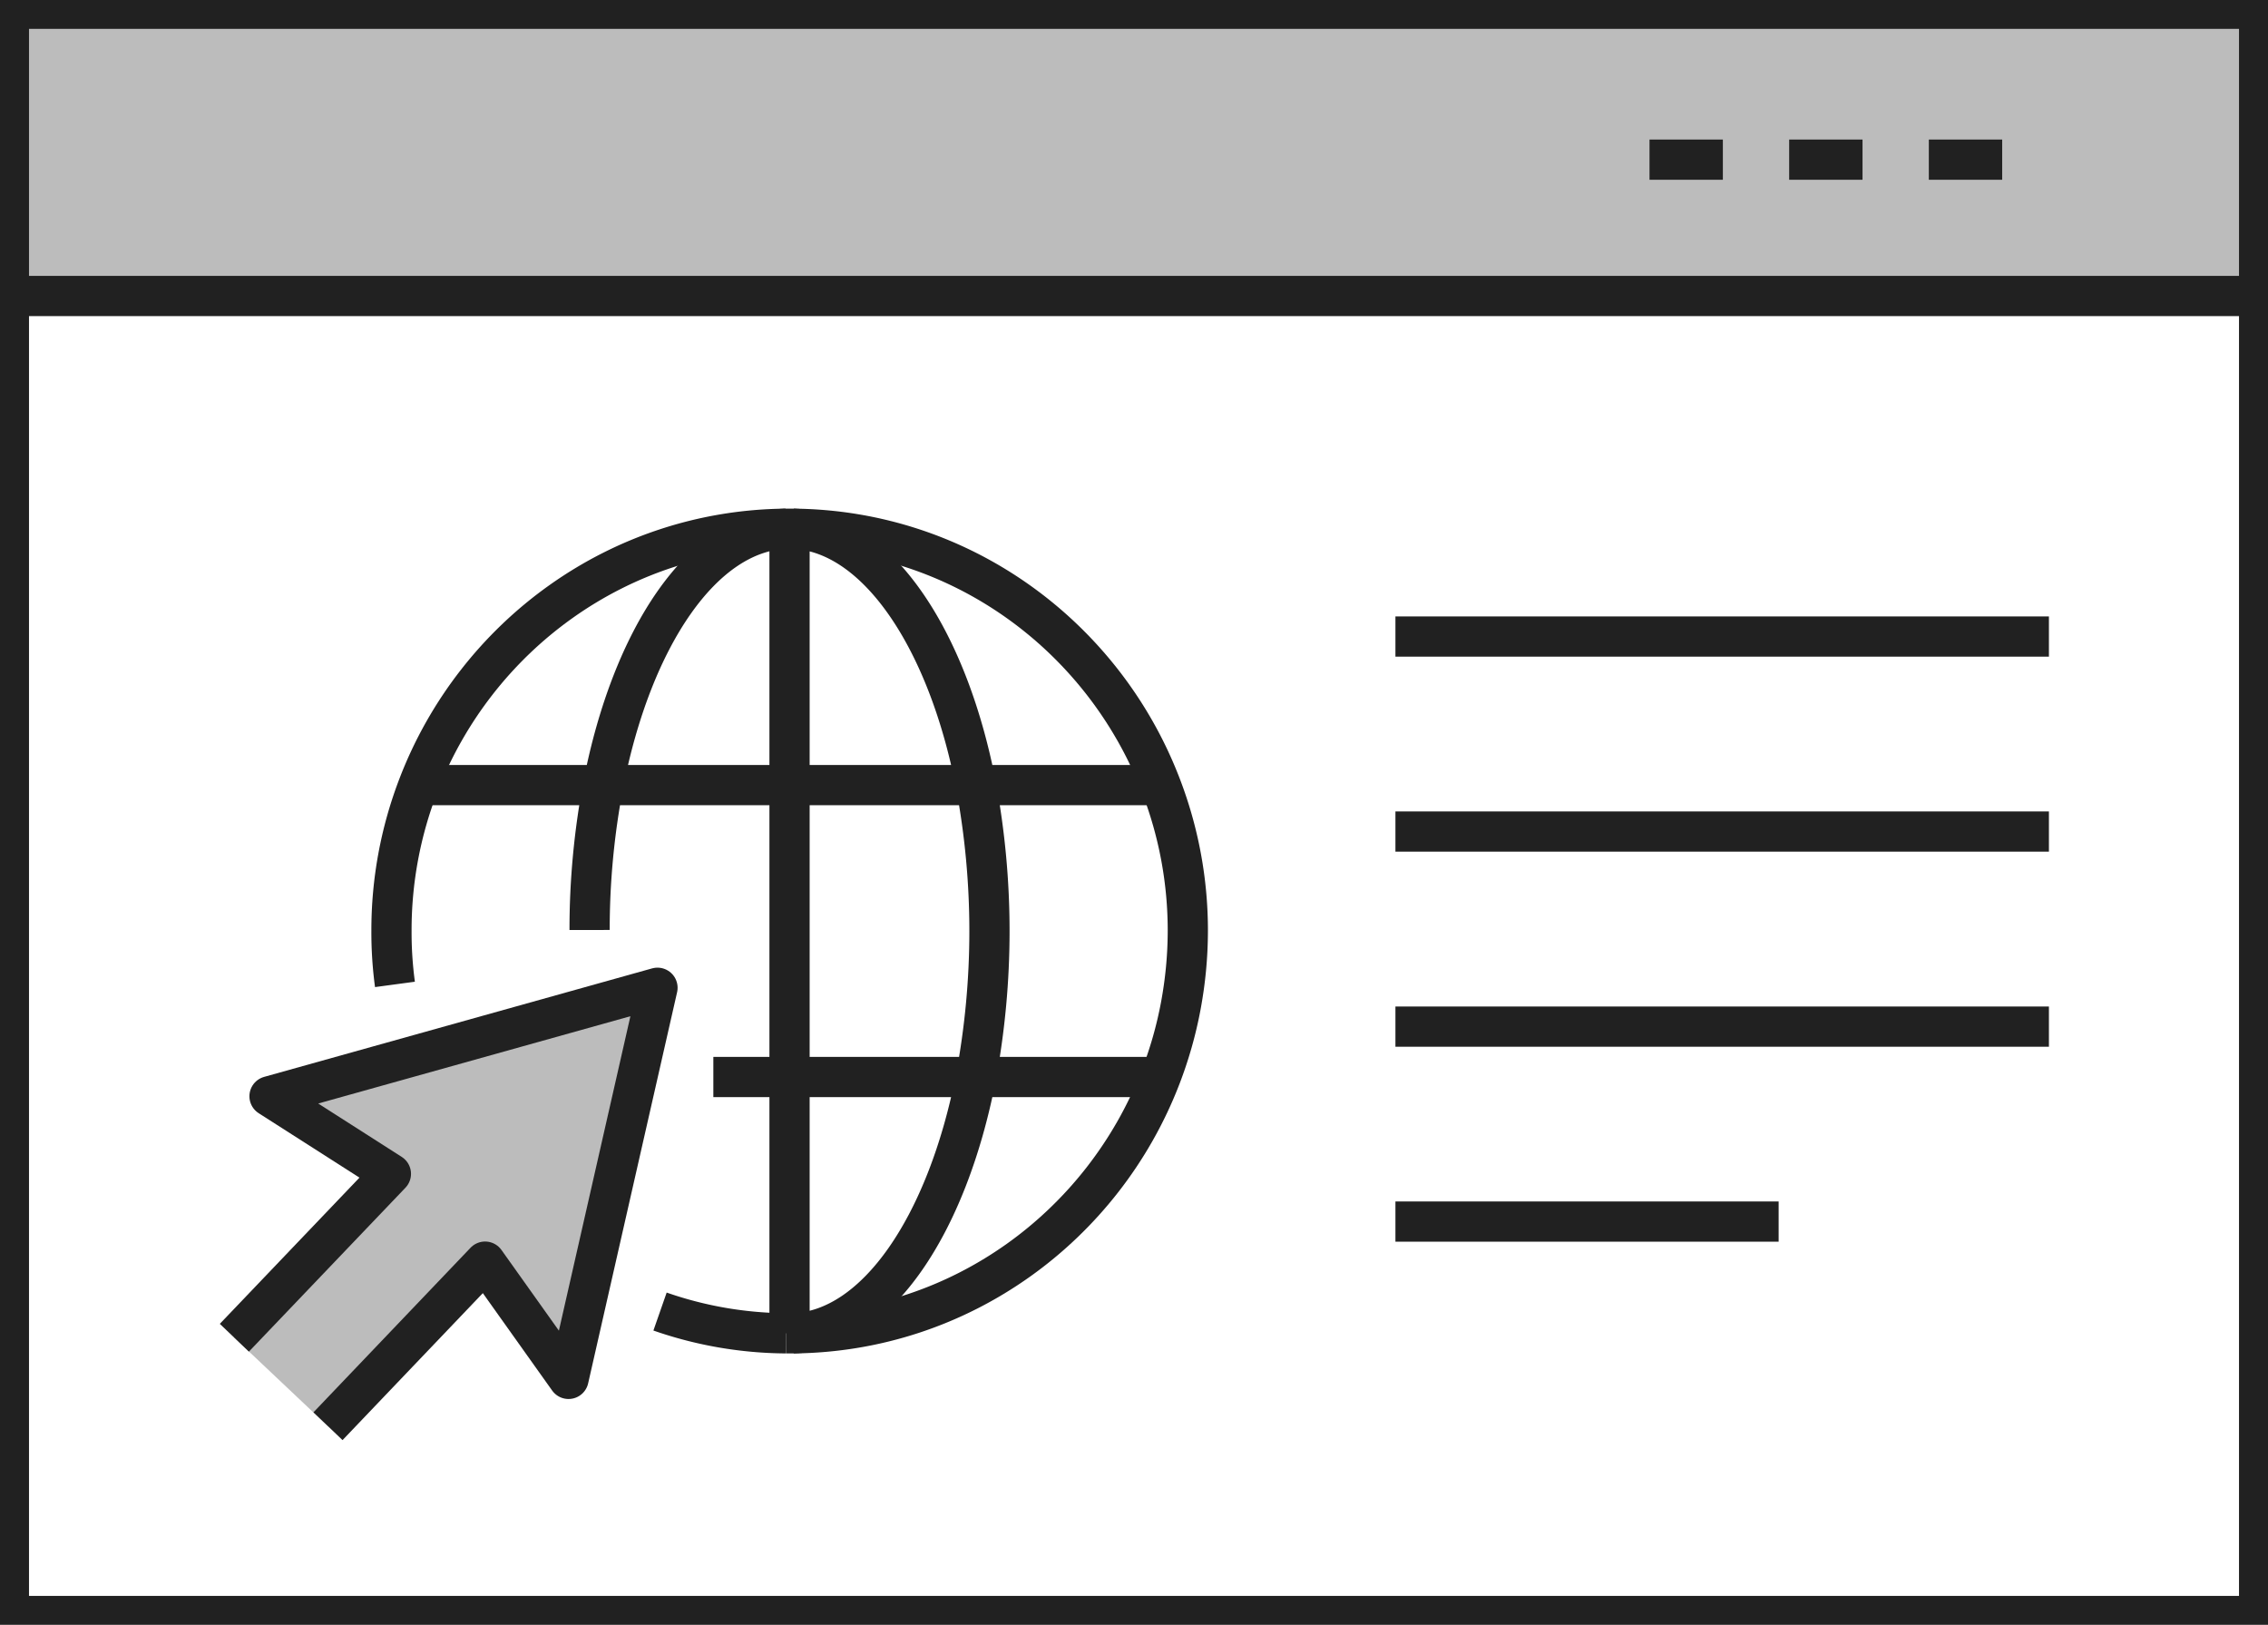 <svg width="141" height="101" viewBox="0 0 141 101" fill="none" xmlns="http://www.w3.org/2000/svg">
    <g clip-path="url(#hmewk9pn0a)">
        <path d="m40.875 61.401-5.529 24.313-5.188-7.29-9.767 10.232-5.82-5.5 9.73-10.188-7.546-4.823 24.12-6.744zM140.447.545v17.853H.552V.545h139.895z" fill="#212121" fill-opacity=".3"/>
        <path d="M140.447 18.398v82.056H.553V.545h139.894v17.853zM102.549 9.926h4.56M111.231 9.926h4.561M119.914 9.926h4.56" stroke="#212121" stroke-width="2.5" stroke-linejoin="round"/>
        <path d="M48.842 32.868c-10.395.096-19.259 6.682-22.824 15.936a25.02 25.02 0 0 0-1.68 9.07 24.2 24.2 0 0 0 .216 3.318M49.332 82.881c10.386-.1 19.25-6.674 22.82-15.928.55-1.425.969-2.896 1.251-4.395.291-1.545.44-3.112.443-4.684a25.04 25.04 0 0 0-1.686-9.07c-3.565-9.254-12.429-15.84-22.82-15.936M41.034 81.528a24.206 24.206 0 0 0 7.825 1.353" stroke="#212121" stroke-width="2.5" stroke-linejoin="round"/>
        <path d="M48.859 82.881h.473c5.167-.205 9.555-6.748 11.342-15.928 1.12-5.999 1.12-12.15 0-18.149-1.77-9.166-6.193-15.714-11.342-15.936h-.49c-5.167.205-9.564 6.752-11.342 15.936a47.98 47.98 0 0 0-.845 9.005M49.085 32.863v50.018M72.156 48.804H26.018M44.348 66.95H72.152" stroke="#212121" stroke-width="2.5" stroke-linejoin="round"/>
        <path d="m20.391 88.656 9.767-10.231 5.188 7.289 5.53-24.313-24.12 6.744 7.546 4.823-9.732 10.188M.796 18.398h139.408M127.38 39.568H86.753M127.38 51.69H86.753M127.38 63.815H86.753M110.577 75.936H86.753" stroke="#212121" stroke-width="2.5" stroke-linejoin="round"/>
    </g>
    <defs>
        <clipPath id="hmewk9pn0a">
            <path fill="#fff" d="M0 0h141v101H0z"/>
        </clipPath>
    </defs>
</svg>
